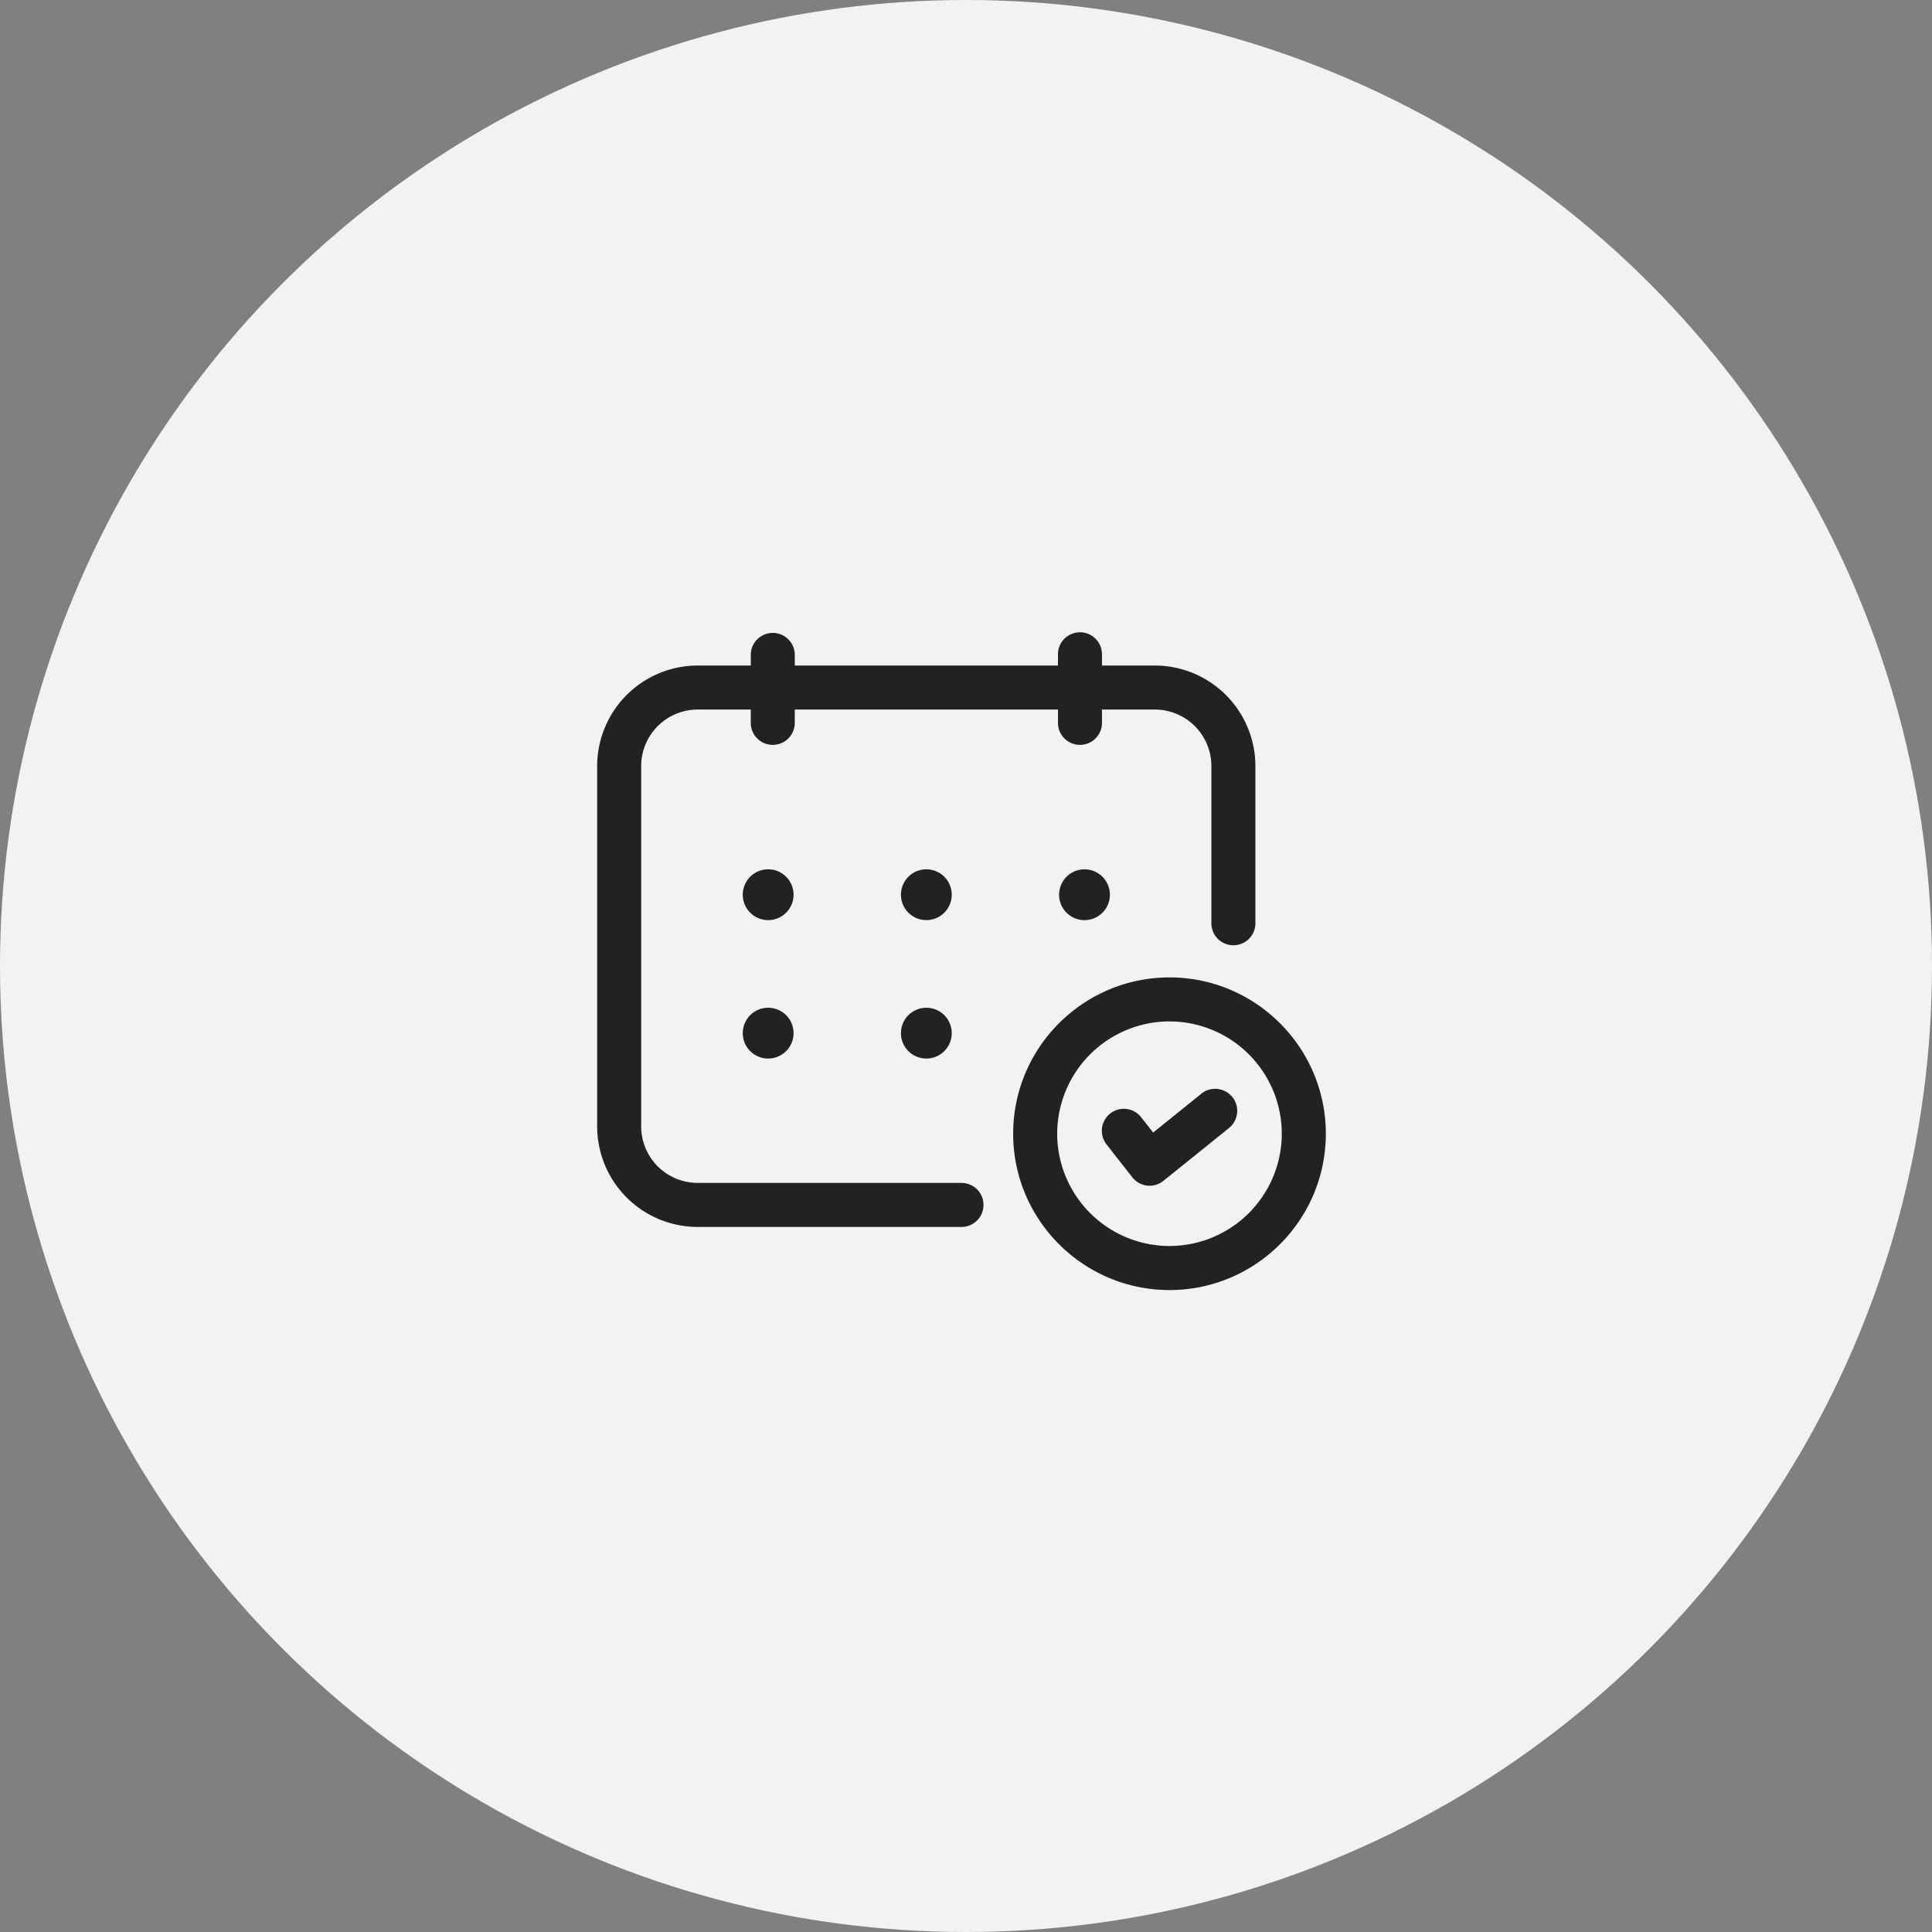 <svg width="110" height="110" fill="none" xmlns="http://www.w3.org/2000/svg"><rect width="100%" height="100%" fill="#808080" stroke="none"/><circle cx="55" cy="55" r="55" fill="#F0F2F4"/><path d="M54.743 67.35H39.722a3.219 3.219 0 0 1-3.216-3.216V43.615a3.219 3.219 0 0 1 3.216-3.216h3.023v.758a1.253 1.253 0 0 0 2.506 0v-.758h14.985v.758a1.253 1.253 0 0 0 2.506 0v-.758h3.013a3.22 3.22 0 0 1 3.216 3.216v8.952a1.253 1.253 0 0 0 2.506 0v-8.952a5.729 5.729 0 0 0-5.722-5.722h-3.013v-.64a1.253 1.253 0 0 0-2.506 0v.64H45.251v-.64a1.253 1.253 0 0 0-2.505 0v.64h-3.024A5.729 5.729 0 0 0 34 43.615v20.52a5.728 5.728 0 0 0 5.722 5.722h15.021a1.253 1.253 0 0 0 0-2.507Z" fill="#222"/><path d="M43.736 49.495a1.446 1.446 0 1 0 0 2.893 1.446 1.446 0 0 0 0-2.893Zm9.006 0a1.446 1.446 0 1 0 0 2.892 1.446 1.446 0 0 0 0-2.892Zm7.558 1.447a1.446 1.446 0 1 0 2.893 0 1.446 1.446 0 0 0-2.892 0Zm-16.564 6.435a1.446 1.446 0 1 0 0 2.892 1.446 1.446 0 0 0 0-2.892Zm9.006 0a1.446 1.446 0 1 0 0 2.892 1.446 1.446 0 0 0 0-2.892Zm13.844-1.727c-4.907 0-8.901 3.993-8.901 8.9 0 4.906 3.992 8.9 8.901 8.9s8.901-3.992 8.901-8.9c-.001-4.908-3.994-8.9-8.901-8.9Zm0 15.292a6.401 6.401 0 0 1-6.394-6.393 6.402 6.402 0 0 1 6.394-6.394 6.402 6.402 0 0 1 6.394 6.394 6.401 6.401 0 0 1-6.394 6.393Z" fill="#222"/><path d="m68.401 62.271-2.745 2.212-.684-.873a1.253 1.253 0 0 0-1.971 1.548l1.467 1.871a1.25 1.25 0 0 0 1.771.204l3.734-3.007A1.254 1.254 0 0 0 68.4 62.27Z" fill="#222"/></svg>